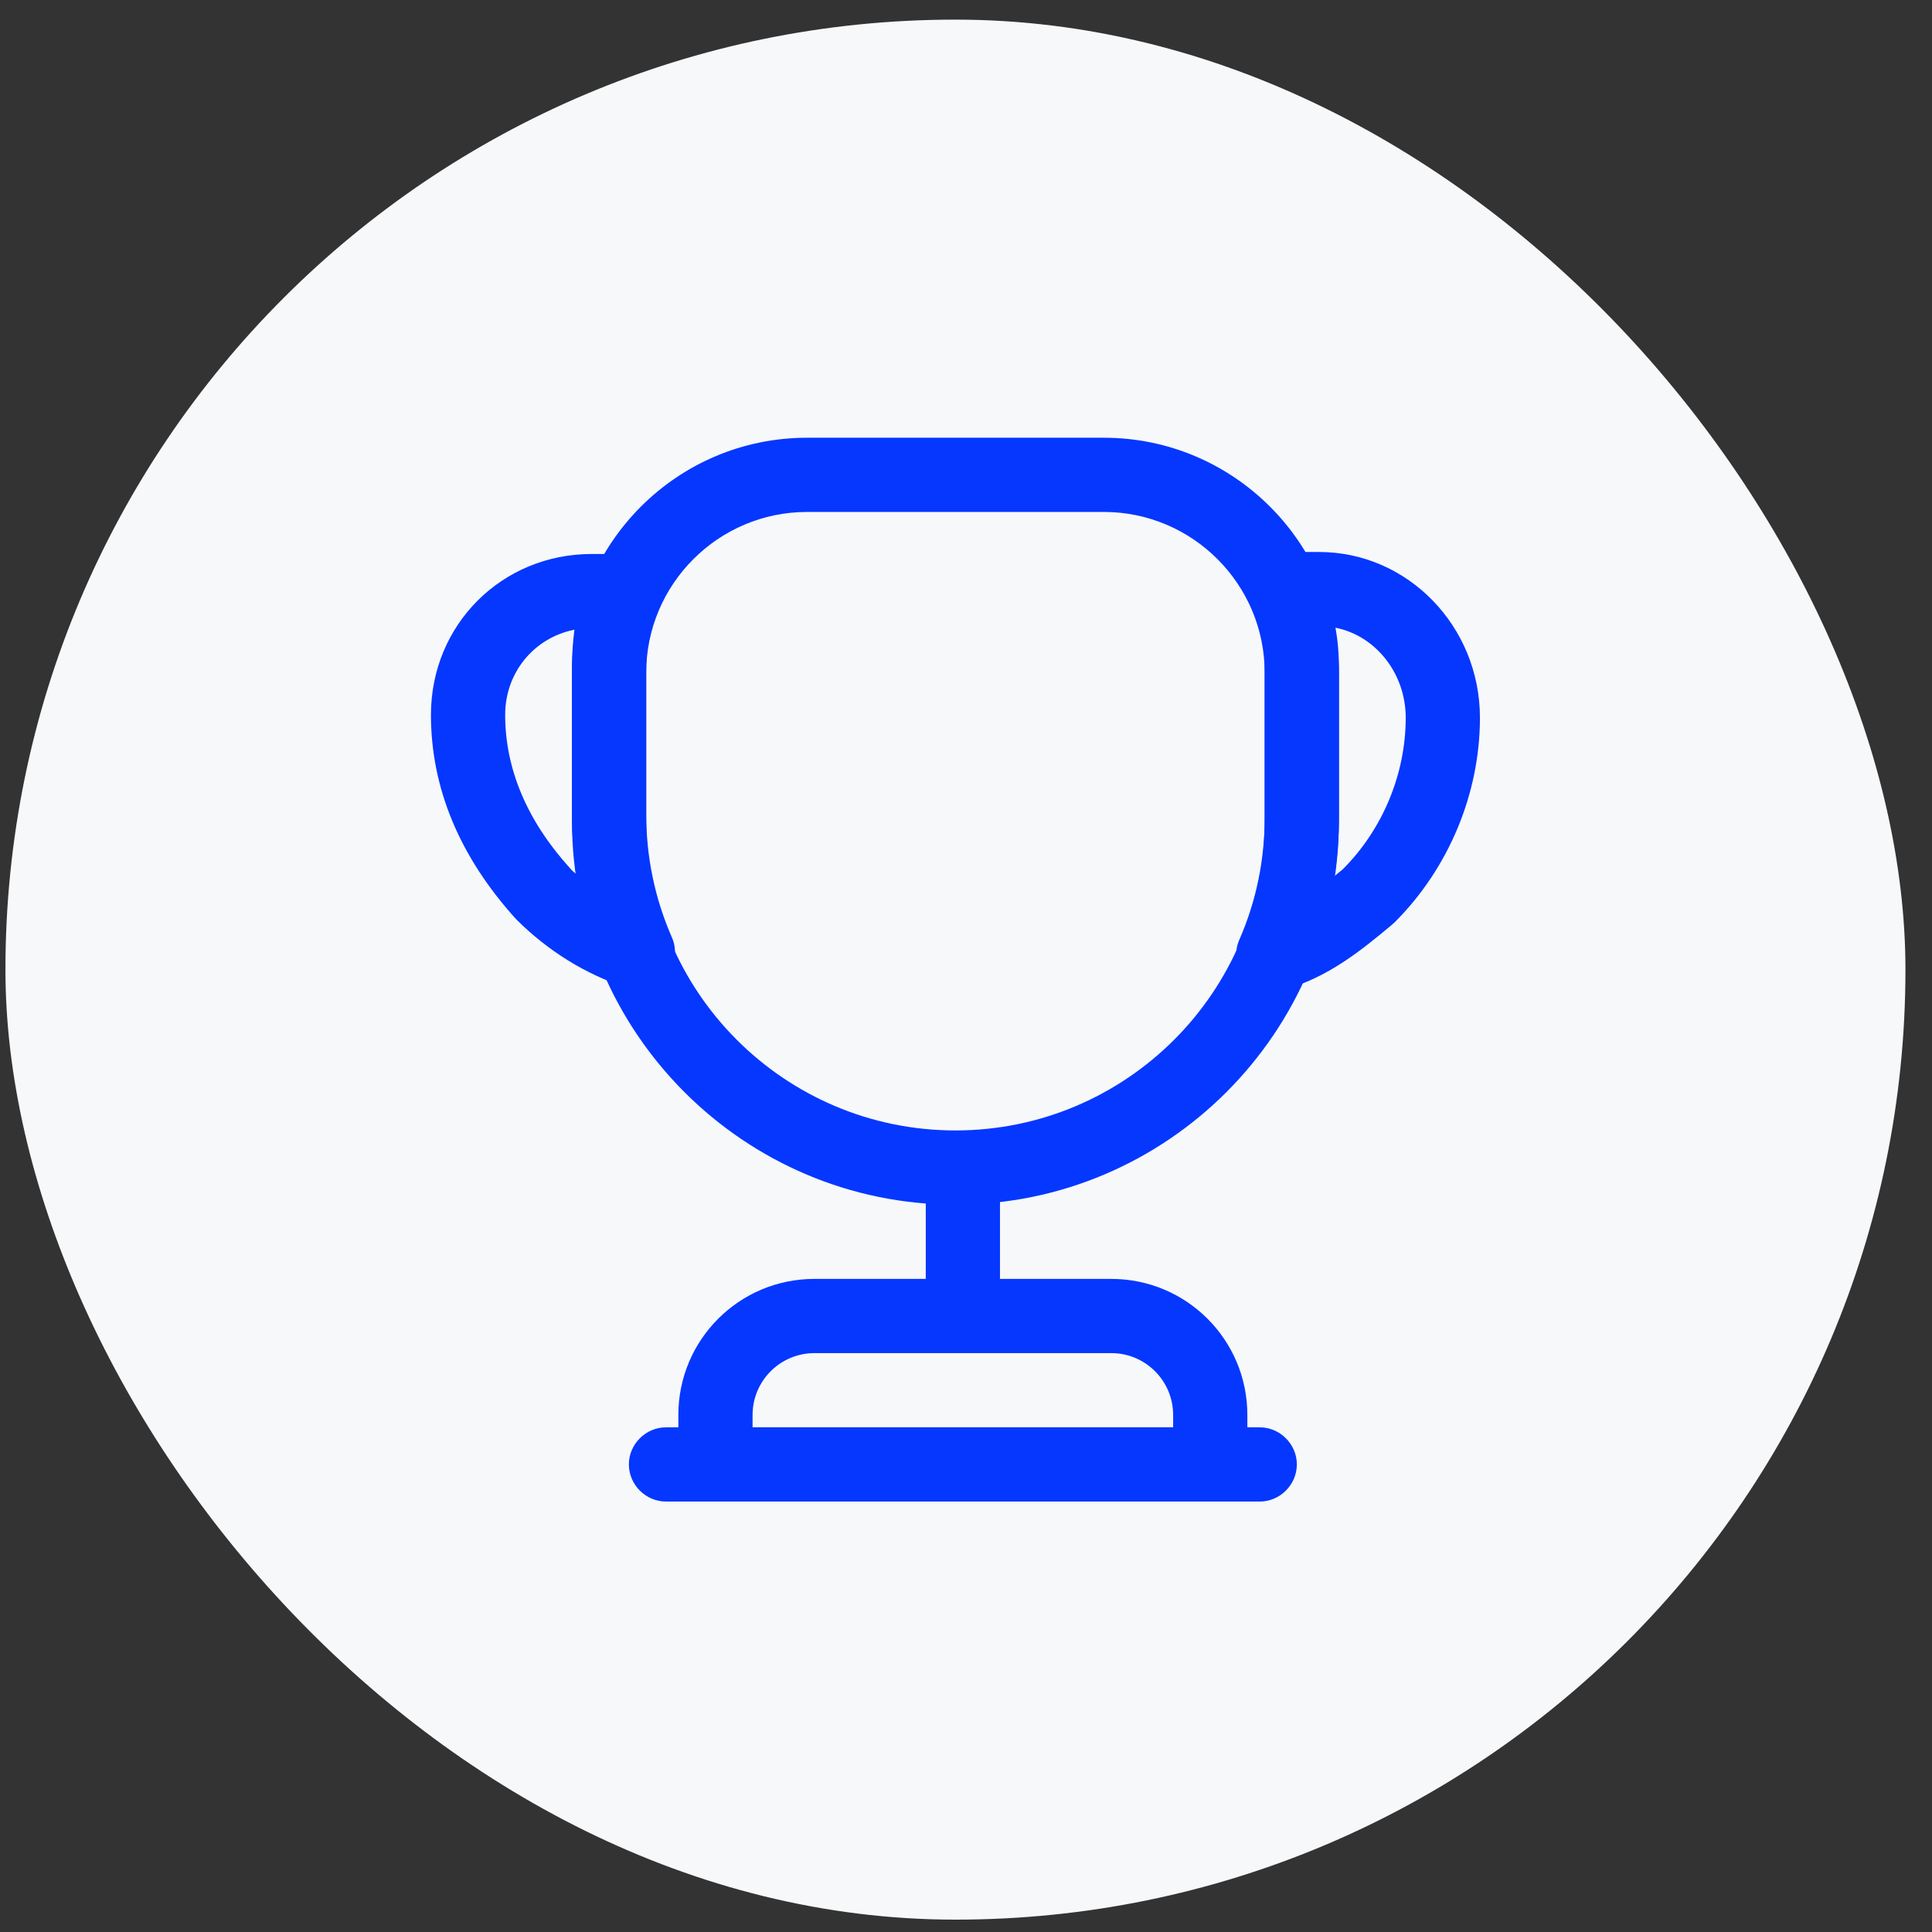 <?xml version="1.0" encoding="UTF-8"?> <svg xmlns="http://www.w3.org/2000/svg" width="70" height="70" viewBox="0 0 70 70" fill="none"><rect x="0" y="0" width="70" height="70" fill="#333333" stroke="none"/><rect x="0.197" y="0.711" width="68.841" height="68.841" rx="34.42" fill="#F7F8FA"></rect><path d="M34.886 48.309C34.151 48.309 33.542 47.699 33.542 46.964V43.199C33.542 42.464 34.151 41.855 34.886 41.855C35.622 41.855 36.231 42.464 36.231 43.199V46.964C36.231 47.699 35.622 48.309 34.886 48.309Z" fill="#0537FF"></path><path d="M45.194 54.404H24.578V51.267C24.578 48.542 26.783 46.337 29.508 46.337H40.264C42.989 46.337 45.194 48.542 45.194 51.267V54.404ZM27.267 51.715H42.505V51.267C42.505 50.03 41.502 49.026 40.264 49.026H29.508C28.271 49.026 27.267 50.03 27.267 51.267V51.715V51.715Z" fill="#0537FF"></path><path d="M45.642 54.404H24.13C23.395 54.404 22.785 53.794 22.785 53.059C22.785 52.324 23.395 51.715 24.13 51.715H45.642C46.377 51.715 46.987 52.324 46.987 53.059C46.987 53.794 46.377 54.404 45.642 54.404Z" fill="#0537FF"></path><path d="M46.145 35.92C45.769 35.92 45.392 35.759 45.123 35.454C44.783 35.059 44.693 34.504 44.908 34.038C45.518 32.639 45.823 31.151 45.823 29.592V24.213C45.823 23.586 45.715 22.976 45.5 22.331C45.482 22.277 45.464 22.206 45.446 22.134C45.392 21.865 45.374 21.596 45.374 21.345C45.374 20.61 45.984 20 46.719 20H47.795C51.004 20 53.621 22.69 53.621 26.006C53.621 28.749 52.492 31.456 50.538 33.41C50.502 33.446 50.394 33.536 50.376 33.553C49.319 34.432 48.117 35.418 46.504 35.866C46.378 35.902 46.271 35.92 46.145 35.92ZM48.386 22.743C48.476 23.227 48.512 23.729 48.512 24.213V29.592C48.512 30.327 48.458 31.026 48.35 31.743C48.458 31.653 48.548 31.581 48.655 31.492C50.089 30.058 50.932 28.05 50.932 26.006C50.932 24.393 49.838 23.03 48.386 22.743Z" fill="#0537FF"></path><path d="M23.108 35.848C22.965 35.848 22.839 35.83 22.695 35.777C21.226 35.31 19.845 34.45 18.698 33.303C16.636 31.026 15.614 28.534 15.614 25.899C15.614 22.636 18.178 20.072 21.441 20.072H22.606C23.054 20.072 23.484 20.305 23.735 20.682C23.986 21.058 24.022 21.542 23.843 21.955C23.556 22.6 23.413 23.335 23.413 24.106V29.484C23.413 31.026 23.717 32.532 24.345 33.966C24.56 34.45 24.452 35.006 24.112 35.4C23.843 35.687 23.484 35.848 23.108 35.848ZM20.813 22.815C19.361 23.102 18.303 24.357 18.303 25.899C18.303 27.853 19.092 29.735 20.652 31.456C20.724 31.546 20.813 31.617 20.903 31.689C20.777 30.954 20.724 30.219 20.724 29.484V24.106C20.724 23.676 20.759 23.245 20.813 22.815Z" fill="#0537FF"></path><path d="M34.617 43.647C26.962 43.647 20.724 37.408 20.724 29.753V24.375C20.724 19.678 24.542 15.86 29.239 15.86H39.995C44.692 15.86 48.511 19.678 48.511 24.375V29.753C48.511 37.408 42.272 43.647 34.617 43.647ZM29.239 18.549C26.03 18.549 23.413 21.166 23.413 24.375V29.753C23.413 35.938 28.432 40.958 34.617 40.958C40.802 40.958 45.822 35.938 45.822 29.753V24.375C45.822 21.166 43.205 18.549 39.995 18.549H29.239Z" fill="#0537FF"></path></svg> 